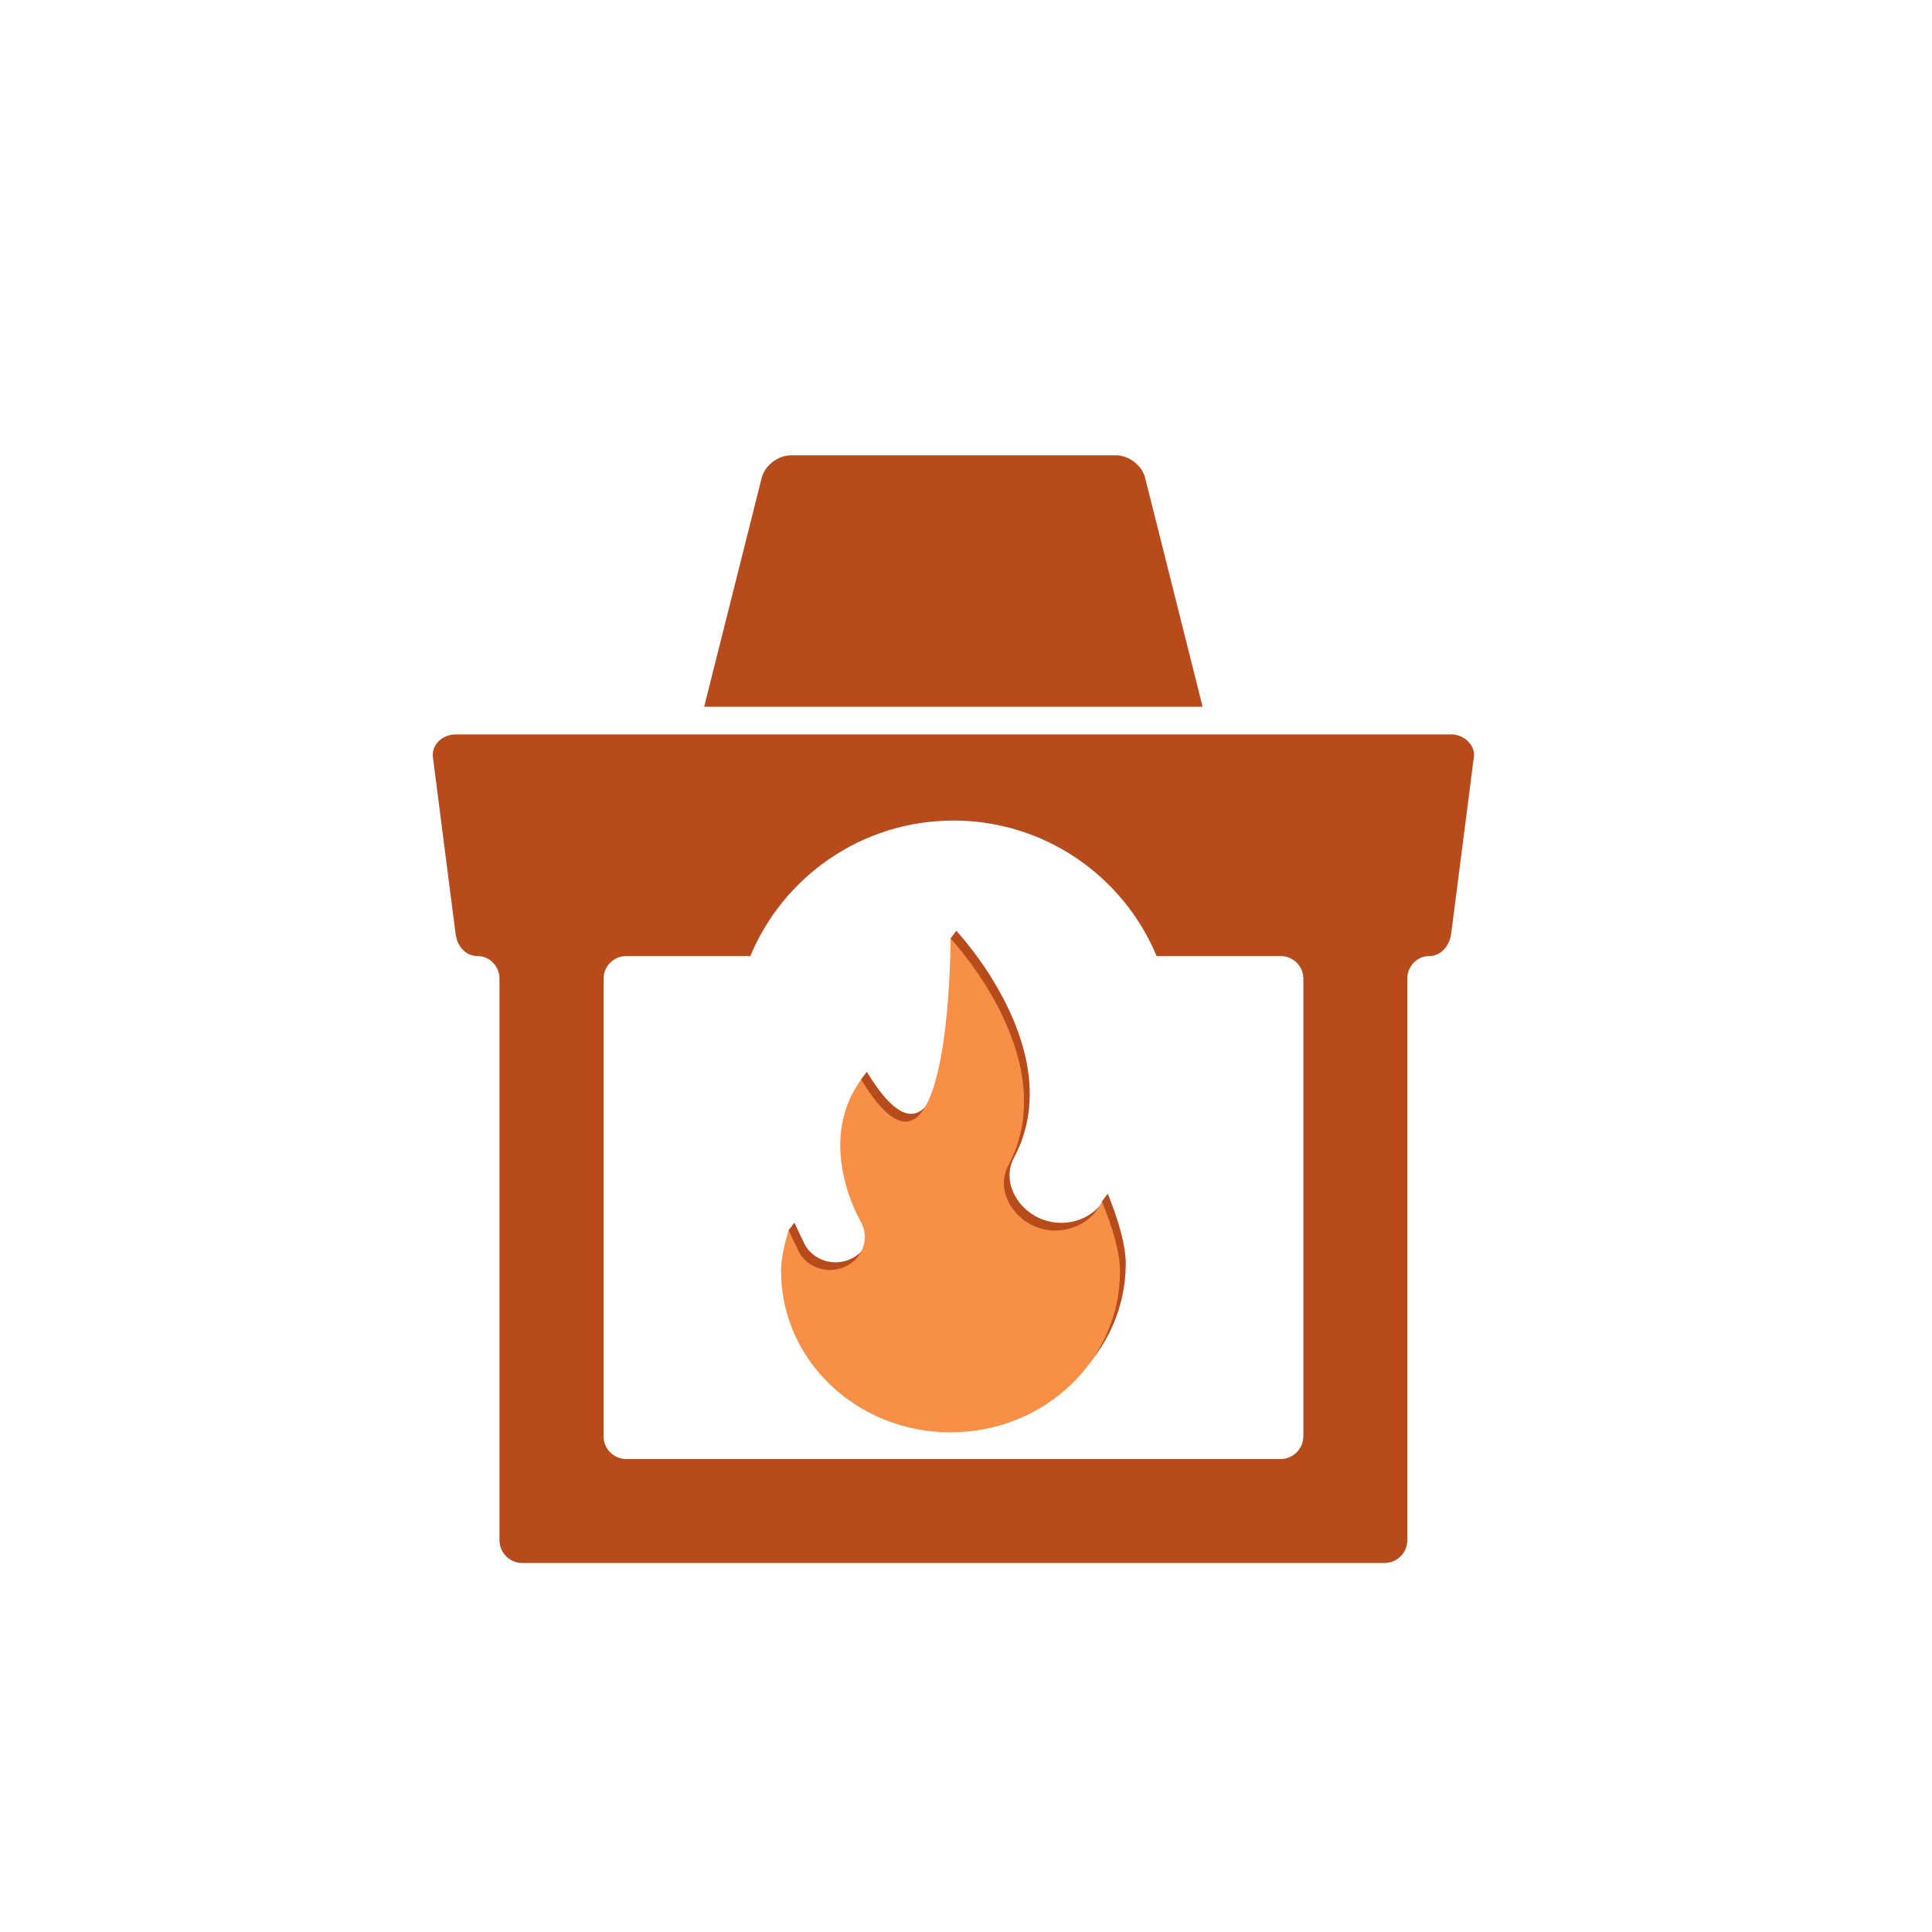 <?xml version="1.0" encoding="utf-8"?>
<!-- Generator: Adobe Illustrator 16.0.0, SVG Export Plug-In . SVG Version: 6.00 Build 0)  -->
<!DOCTYPE svg PUBLIC "-//W3C//DTD SVG 1.1//EN" "http://www.w3.org/Graphics/SVG/1.1/DTD/svg11.dtd">
<svg version="1.1" id="Calque_1" xmlns="http://www.w3.org/2000/svg" xmlns:xlink="http://www.w3.org/1999/xlink" x="0px" y="0px"
	 width="32px" height="32px" viewBox="0 0 32 32" enable-background="new 0 0 32 32" xml:space="preserve">
<g>
	<g>
		<g>
			<g>
				<path fill="#B74B1B" d="M18.348,19.771l-0.096,0.127l0.005,0.025c-0.216,0.287-0.614,0.41-0.978,0.279
					c-0.432-0.156-0.693-0.635-0.484-1.027c0.938-1.756-0.956-3.758-0.956-3.758l-0.095,0.126l0.084,0.322
					c-0.045,1.129-0.275,3.862-1.471,1.886l-0.095,0.127l0.003,0.014c-0.627,1.049,0.101,2.244,0.101,2.244
					c0.13,0.275,0,0.6-0.29,0.723c-0.29,0.125-0.631,0.002-0.761-0.275l-0.158-0.334l-0.095,0.127l0.016,0.166
					c-0.031,0.141-0.047,0.271-0.047,0.385c0,1.475,1.256,2.67,2.807,2.67c1.55,0,2.808-1.195,2.808-2.67
					C18.646,20.629,18.531,20.225,18.348,19.771z"/>
				<path fill="#F88F46" d="M17.185,20.33c-0.433-0.156-0.693-0.635-0.484-1.027c0.937-1.756-0.956-3.758-0.956-3.758
					s0,4.784-1.481,2.334c-0.786,1.08,0.009,2.385,0.009,2.385c0.13,0.275,0,0.6-0.291,0.723c-0.29,0.123-0.631,0-0.761-0.275
					l-0.158-0.334c-0.081,0.258-0.126,0.488-0.126,0.678c0,1.475,1.257,2.668,2.807,2.668c1.551,0,2.807-1.193,2.807-2.668
					c0-0.299-0.115-0.703-0.299-1.156C18.077,20.289,17.606,20.482,17.185,20.33z"/>
			</g>
		</g>
	</g>
	<g>
		<g>
			<path fill="#B74B1B" d="M18.964,7.903c-0.056-0.199-0.27-0.361-0.476-0.361h-5.393c-0.206,0-0.42,0.163-0.476,0.361l-0.956,3.803
				h8.256L18.964,7.903z"/>
		</g>
		<path fill="#B74B1B" d="M24.038,12.164H7.545c-0.207,0-0.4,0.164-0.375,0.375l0.375,2.921c0.024,0.209,0.164,0.375,0.364,0.375
			c0.2,0,0.364,0.169,0.364,0.375v9.303c0,0.205,0.169,0.375,0.375,0.375h0.648c0.207,0,0.533,0,0.725,0s0.518,0,0.725,0h10.09
			c0.206,0,0.532,0,0.725,0c0.191,0,0.518,0,0.725,0h0.648c0.206,0,0.375-0.17,0.375-0.375V16.21c0-0.207,0.164-0.375,0.364-0.375
			s0.338-0.175,0.364-0.375l0.375-2.921C24.437,12.337,24.244,12.164,24.038,12.164z M21.587,23.791
			c0,0.205-0.169,0.375-0.375,0.375h-10.84c-0.207,0-0.375-0.17-0.375-0.375V16.21c0-0.207,0.169-0.375,0.375-0.375h2.056
			c0.548-1.317,1.848-2.244,3.364-2.244s2.816,0.926,3.365,2.244h2.056c0.206,0,0.375,0.169,0.375,0.375V23.791z"/>
	</g>
</g>
</svg>
